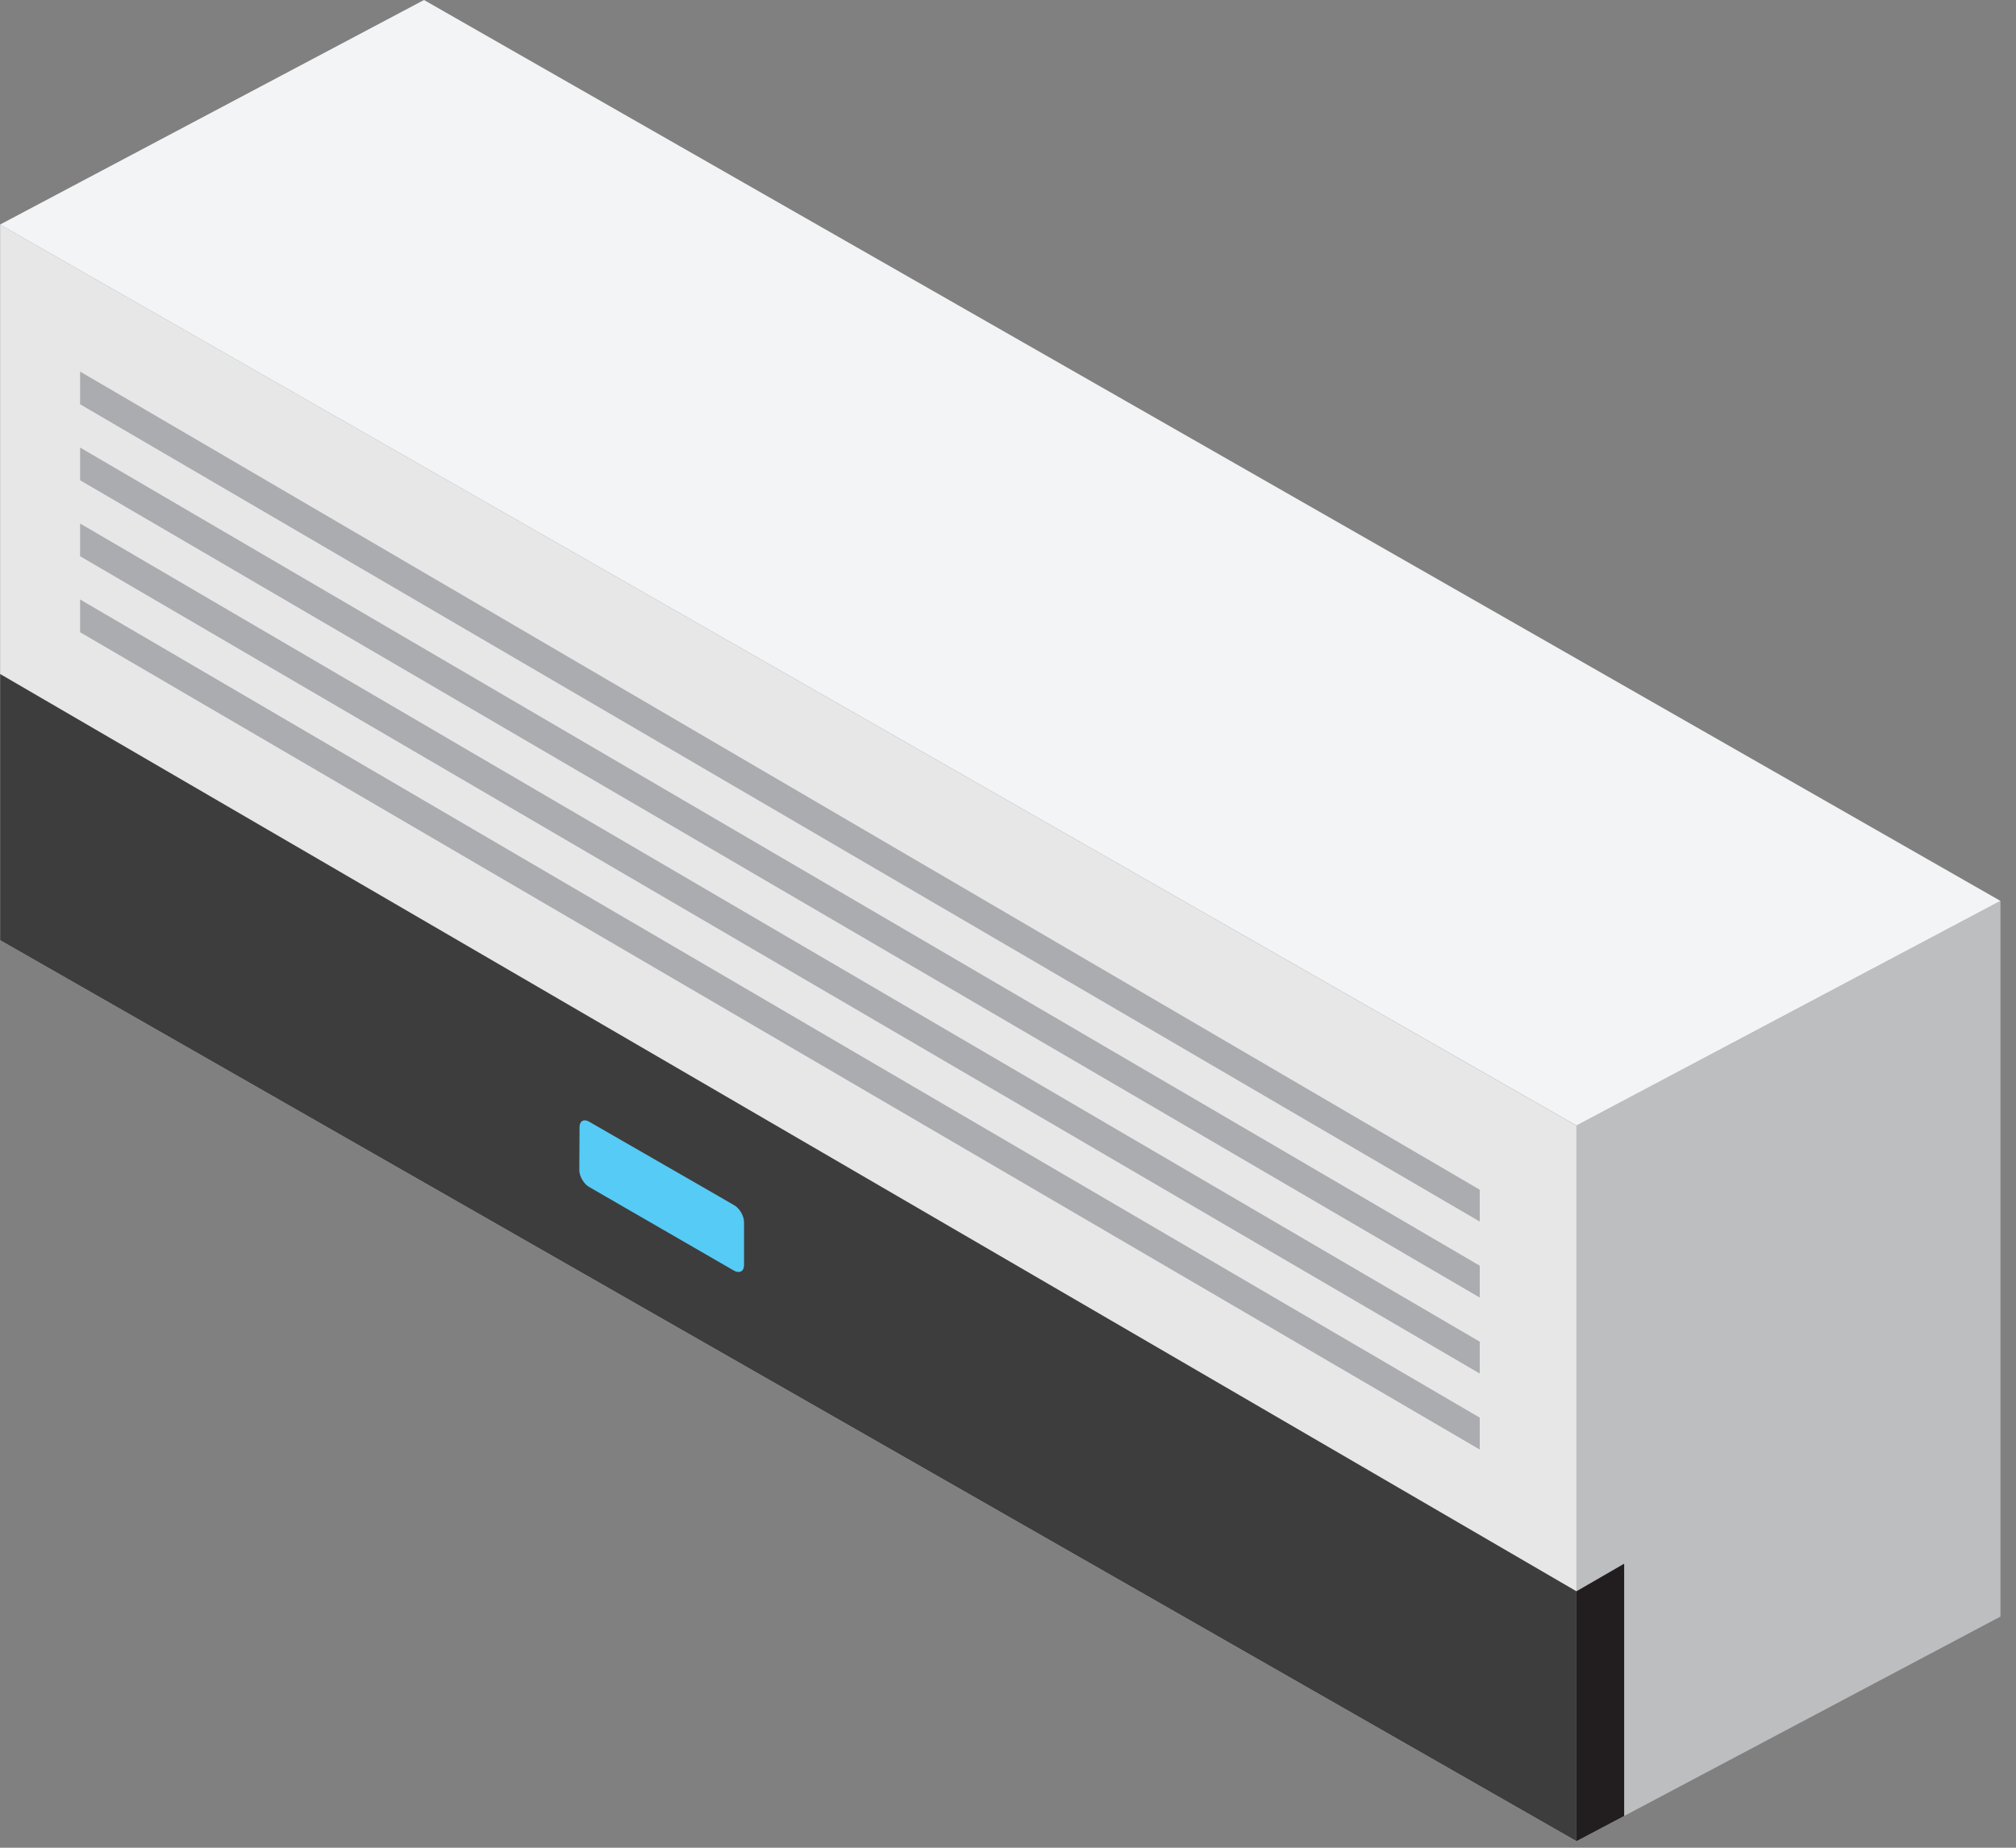 <?xml version="1.0" encoding="UTF-8" standalone="no"?><!DOCTYPE svg PUBLIC "-//W3C//DTD SVG 1.1//EN" "http://www.w3.org/Graphics/SVG/1.1/DTD/svg11.dtd"><svg width="100%" height="100%" viewBox="0 0 108 99" version="1.1" xmlns="http://www.w3.org/2000/svg" xmlns:xlink="http://www.w3.org/1999/xlink" xml:space="preserve" xmlns:serif="http://www.serif.com/" style="fill-rule:evenodd;clip-rule:evenodd;stroke-linejoin:round;stroke-miterlimit:2;"><rect x="0" y="0" width="108" height="99" fill="#808080" stroke="none"/><g><path d="M84.453,60.306l-0,38.347l22.714,-12.038l-0,-38.345l-22.714,12.036Z" style="fill:#bdbec0;fill-rule:nonzero;"/><path d="M84.453,60.31l-0,38.339l-84.446,-48.273l-0,-38.339l84.446,48.273Z" style="fill:#e7e7e8;fill-rule:nonzero;"/><path d="M0,12.033l22.714,-12.033l84.453,48.27l-22.714,12.036l-84.453,-48.273Z" style="fill:#f3f4f5;fill-rule:nonzero;"/><path d="M79.272,65.451l-74.982,-43.791l-0,-1.752l74.982,43.836l-0,1.707Z" style="fill:#abacaf;fill-rule:nonzero;"/><path d="M79.272,69.522l-74.982,-43.791l-0,-1.752l74.982,43.836l-0,1.707Z" style="fill:#abacaf;fill-rule:nonzero;"/><path d="M79.272,73.593l-74.982,-43.791l-0,-1.754l74.982,43.838l-0,1.707Z" style="fill:#abacaf;fill-rule:nonzero;"/><path d="M79.272,77.665l-74.982,-43.792l-0,-1.754l74.982,43.837l-0,1.709Z" style="fill:#abacaf;fill-rule:nonzero;"/><path d="M84.453,85.259l-0,13.39l-84.446,-48.273l-0,-14.264l84.446,49.147Z" style="fill:#3d3d3d;fill-rule:nonzero;"/><path d="M39.859,65.485l0,2.305c0,0.323 -0.232,0.452 -0.528,0.296l-7.782,-4.496c-0.141,-0.076 -0.271,-0.231 -0.36,-0.387c-0.09,-0.154 -0.154,-0.334 -0.154,-0.502l0.012,-2.305c-0,-0.335 0.231,-0.464 0.515,-0.296l6.958,4.005l0.823,0.477c0.284,0.168 0.516,0.567 0.516,0.903Z" style="fill:#56cbf5;fill-rule:nonzero;"/><path d="M84.453,85.259l2.556,-1.478l-0,13.517l-2.556,1.351l-0,-13.39Z" style="fill:#221e1f;fill-rule:nonzero;"/></g></svg>